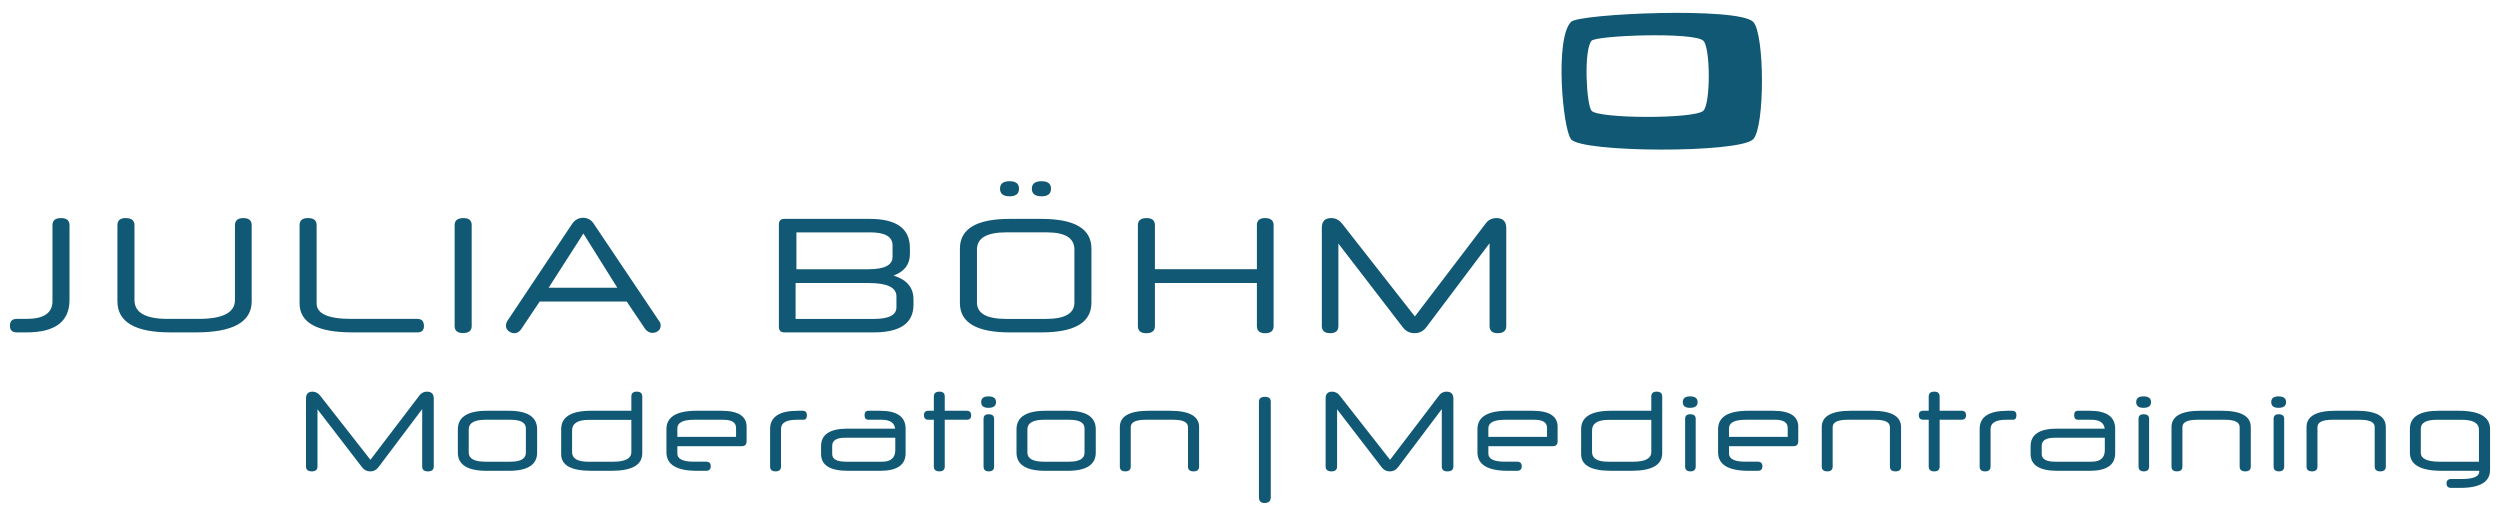 <?xml version="1.0" encoding="utf-8"?>
<!-- Generator: Adobe Illustrator 16.0.3, SVG Export Plug-In . SVG Version: 6.00 Build 0)  -->
<!DOCTYPE svg PUBLIC "-//W3C//DTD SVG 1.1//EN" "http://www.w3.org/Graphics/SVG/1.1/DTD/svg11.dtd">
<svg version="1.1" id="Ebene_1" xmlns="http://www.w3.org/2000/svg" xmlns:xlink="http://www.w3.org/1999/xlink" x="0px" y="0px"
	 viewBox="0 0 252 52" enable-background="new 0 0 252 52" xml:space="preserve">
<g>
	<path fill="#115874" d="M151.832,22.997c0-0.676-0.331-1.015-0.997-1.015c-0.208,0-0.404,0.044-0.59,0.13
		c-0.185,0.087-0.338,0.213-0.458,0.377l-7.168,9.41l-7.301-9.312c-0.306-0.403-0.682-0.606-1.129-0.606
		c-0.633,0-0.95,0.327-0.95,0.981v9.901c0,0.482,0.284,0.723,0.852,0.723c0.546,0,0.818-0.24,0.818-0.723v-8.313l6.498,8.446
		c0.153,0.196,0.323,0.344,0.516,0.441c0.19,0.099,0.416,0.148,0.68,0.148c0.469,0,0.856-0.196,1.162-0.59l6.383-8.478v8.345
		c0,0.482,0.273,0.723,0.818,0.723c0.577,0,0.866-0.24,0.866-0.723V22.997z M128.38,22.702c0-0.479-0.29-0.72-0.868-0.72
		c-0.546,0-0.818,0.24-0.818,0.72v4.436h-10.278v-4.436c0-0.479-0.278-0.72-0.834-0.72c-0.59,0-0.884,0.24-0.884,0.72v10.163
		c0,0.482,0.283,0.723,0.851,0.723c0.578,0,0.867-0.24,0.867-0.723v-4.336h10.278v4.336c0,0.482,0.278,0.723,0.834,0.723
		c0.568,0,0.852-0.24,0.852-0.723V22.702z M104.992,18.267c-0.655,0-0.982,0.251-0.982,0.753c0,0.513,0.327,0.769,0.982,0.769
		c0.633,0,0.95-0.256,0.95-0.769C105.942,18.518,105.625,18.267,104.992,18.267 M101.768,18.267c-0.644,0-0.966,0.251-0.966,0.753
		c0,0.513,0.322,0.769,0.966,0.769c0.633,0,0.949-0.256,0.949-0.769C102.717,18.518,102.401,18.267,101.768,18.267 M110.016,25.06
		c0-1.998-1.68-2.996-5.041-2.996h-3.191c-3.35,0-5.025,0.998-5.025,2.996v5.483c0,1.975,1.676,2.962,5.025,2.962h3.191
		c3.361,0,5.041-0.998,5.041-2.995V25.06z M108.298,30.506c0,1.093-0.959,1.64-2.875,1.64h-3.987c-1.972,0-2.957-0.547-2.957-1.64
		v-5.363c0-1.146,0.985-1.722,2.957-1.722h4.084c1.853,0,2.779,0.576,2.779,1.722V30.506z M91.719,25.011
		c0-0.993-0.339-1.733-1.015-2.219c-0.677-0.485-1.686-0.728-3.027-0.728h-8.626c-0.36,0-0.54,0.186-0.54,0.557v10.312
		c0,0.382,0.18,0.572,0.54,0.572h9.019c2.673,0,4.009-0.927,4.009-2.782v-0.557c0-1.179-0.67-1.975-2.013-2.389
		c1.102-0.404,1.653-1.13,1.653-2.178V25.011z M80.197,28.529h7.382c1.854,0,2.782,0.449,2.782,1.348v1.103
		c0,0.778-0.764,1.167-2.292,1.167h-7.873V28.529z M87.709,23.422c1.506,0,2.259,0.437,2.259,1.31v1.163
		c0,0.83-0.808,1.244-2.422,1.244h-7.267v-3.716H87.709z M65.058,33.194c0.099,0.12,0.21,0.21,0.336,0.27
		c0.125,0.06,0.242,0.091,0.351,0.091c0.229,0,0.428-0.066,0.598-0.198c0.169-0.13,0.253-0.31,0.253-0.539
		c0-0.055-0.008-0.122-0.024-0.205c-0.017-0.081-0.058-0.16-0.124-0.235l-6.595-9.821c-0.131-0.207-0.292-0.36-0.482-0.458
		c-0.192-0.098-0.391-0.148-0.598-0.148c-0.207,0-0.406,0.05-0.597,0.148s-0.357,0.251-0.5,0.458l-6.563,9.836
		c-0.076,0.143-0.115,0.284-0.115,0.426c0,0.219,0.087,0.401,0.262,0.548c0.175,0.147,0.377,0.223,0.606,0.223
		c0.098,0,0.207-0.031,0.327-0.092c0.12-0.059,0.223-0.148,0.31-0.27l1.898-2.832h8.773L65.058,33.194z M58.806,23.538l3.42,5.466
		h-6.923L58.806,23.538z M47.546,22.687c0-0.47-0.273-0.705-0.819-0.705c-0.6,0-0.899,0.234-0.899,0.705v10.178
		c0,0.472,0.283,0.705,0.851,0.705c0.578,0,0.867-0.233,0.867-0.705V22.687z M42.079,33.504c0.437,0,0.655-0.21,0.655-0.631
		c0-0.484-0.218-0.728-0.655-0.728h-6.66c-2.335,0-3.503-0.52-3.503-1.558v-7.901c0-0.47-0.29-0.705-0.868-0.705
		c-0.568,0-0.851,0.234-0.851,0.705v7.887c0,1.955,1.768,2.931,5.303,2.931H42.079z M25.37,22.702c0-0.479-0.279-0.72-0.835-0.72
		c-0.567,0-0.851,0.24-0.851,0.721v7.54c0,1.269-1.222,1.902-3.666,1.902h-3.11c-2.237,0-3.354-0.634-3.354-1.902v-7.54
		c0-0.481-0.295-0.721-0.884-0.721c-0.556,0-0.835,0.24-0.835,0.72v7.66c0,2.095,1.778,3.143,5.335,3.143h2.57
		c3.754,0,5.63-1.048,5.63-3.143V22.702z M7.006,22.702c0-0.479-0.287-0.72-0.859-0.72s-0.858,0.24-0.858,0.721v7.656
		c0,1.189-0.875,1.786-2.619,1.786H1.688C1.228,32.146,1,32.373,1,32.825s0.228,0.68,0.688,0.68h0.982
		c2.891,0,4.337-1.092,4.337-3.273V22.702z"/>
	<path fill="#115874" d="M251,43.252c0-1.232-1.062-1.848-3.186-1.848h-1.972c-1.951,0-2.925,0.612-2.925,1.837v2.391
		c0,1.217,1.068,1.826,3.207,1.826h3.786v0.079c0,0.499-0.592,0.747-1.779,0.747h-1.043c-0.317,0-0.477,0.151-0.477,0.453
		c0,0.295,0.159,0.443,0.477,0.443h0.906c2.004,0,3.005-0.605,3.005-1.814V43.252z M245.91,46.54c-1.262,0-1.893-0.306-1.893-0.918
		v-2.403c0-0.604,0.544-0.906,1.633-0.906h2.471c1.171,0,1.757,0.336,1.757,1.008v3.22H245.91z M240.491,43.049
		c0-1.097-0.978-1.645-2.935-1.645h-2.132c-1.949,0-2.925,0.548-2.925,1.645v3.978c0,0.325,0.185,0.487,0.557,0.487
		c0.362,0,0.545-0.162,0.545-0.487v-3.978c0-0.492,0.504-0.737,1.518-0.737h2.766c0.991,0,1.484,0.245,1.484,0.737v3.978
		c0,0.325,0.189,0.487,0.567,0.487c0.37,0,0.555-0.162,0.555-0.487V43.049z M230.245,42.22c0-0.31-0.187-0.464-0.556-0.464
		c-0.339,0-0.51,0.154-0.51,0.464v4.807c0,0.325,0.179,0.487,0.533,0.487c0.355,0,0.532-0.162,0.532-0.487V42.22z M229.666,39.954
		c-0.483,0-0.725,0.192-0.725,0.578c0,0.387,0.241,0.578,0.725,0.578c0.515,0,0.771-0.191,0.771-0.578
		C230.438,40.146,230.181,39.954,229.666,39.954 M226.879,43.049c0-1.097-0.979-1.645-2.937-1.645h-2.131
		c-1.948,0-2.924,0.548-2.924,1.645v3.978c0,0.325,0.185,0.487,0.555,0.487c0.363,0,0.545-0.162,0.545-0.487v-3.978
		c0-0.492,0.506-0.737,1.518-0.737h2.767c0.99,0,1.485,0.245,1.485,0.737v3.978c0,0.325,0.188,0.487,0.565,0.487
		c0.372,0,0.557-0.162,0.557-0.487V43.049z M216.631,42.22c0-0.31-0.185-0.464-0.554-0.464c-0.342,0-0.512,0.154-0.512,0.464v4.807
		c0,0.325,0.179,0.487,0.534,0.487c0.354,0,0.531-0.162,0.531-0.487V42.22z M216.053,39.954c-0.482,0-0.725,0.192-0.725,0.578
		c0,0.387,0.242,0.578,0.725,0.578c0.515,0,0.772-0.191,0.772-0.578C216.825,40.146,216.567,39.954,216.053,39.954 M213.208,43.218
		c0-1.209-0.857-1.813-2.572-1.813h-1.168c-0.265,0-0.396,0.146-0.396,0.441c0,0.311,0.132,0.466,0.396,0.466h1.337
		c0.825,0,1.272,0.298,1.35,0.895h-4.808c-1.773,0-2.663,0.591-2.663,1.769v0.782c0,1.134,0.907,1.701,2.721,1.701h3.231
		c1.715,0,2.572-0.59,2.572-1.77V43.218z M212.165,45.373c0,0.777-0.445,1.167-1.338,1.167h-3.637c-0.924,0-1.385-0.256-1.385-0.77
		v-0.829c0-0.544,0.432-0.815,1.293-0.815h5.066V45.373z M202.904,42.312c0.234,0,0.351-0.152,0.351-0.454s-0.139-0.453-0.419-0.453
		h-0.497c-1.86,0-2.79,0.612-2.79,1.837v3.785c0,0.325,0.184,0.487,0.55,0.487c0.367,0,0.551-0.162,0.551-0.487v-3.785
		c0-0.621,0.524-0.93,1.575-0.93H202.904z M197.724,42.312c0.303,0,0.453-0.152,0.453-0.454s-0.15-0.453-0.453-0.453h-2.209v-1.439
		c0-0.326-0.177-0.488-0.527-0.488c-0.383,0-0.574,0.162-0.574,0.488v1.439h-0.543c-0.303,0-0.454,0.146-0.454,0.441
		c0,0.311,0.151,0.466,0.454,0.466h0.543v4.715c0,0.325,0.189,0.487,0.563,0.487c0.358,0,0.539-0.162,0.539-0.487v-4.715H197.724z
		 M191.626,43.049c0-1.097-0.979-1.645-2.936-1.645h-2.132c-1.948,0-2.924,0.548-2.924,1.645v3.978c0,0.325,0.185,0.487,0.557,0.487
		c0.362,0,0.542-0.162,0.542-0.487v-3.978c0-0.492,0.507-0.737,1.519-0.737h2.768c0.989,0,1.484,0.245,1.484,0.737v3.978
		c0,0.325,0.188,0.487,0.565,0.487c0.371,0,0.557-0.162,0.557-0.487V43.049z M181.265,43.015c0-1.074-0.851-1.61-2.549-1.61h-2.495
		c-2.024,0-3.038,0.619-3.038,1.858v2.324c0,1.247,1.023,1.871,3.072,1.871h0.93c0.311,0,0.466-0.155,0.466-0.466
		c0-0.302-0.155-0.453-0.466-0.453h-1.212c-1.127,0-1.689-0.272-1.689-0.815v-0.749h6.495c0.324,0,0.486-0.169,0.486-0.51V43.015z
		 M174.283,43.178c0-0.578,0.563-0.866,1.689-0.866h2.957c0.847,0,1.271,0.274,1.271,0.821v0.901h-5.918V43.178z M170.928,42.22
		c0-0.31-0.185-0.464-0.556-0.464c-0.34,0-0.511,0.154-0.511,0.464v4.807c0,0.325,0.179,0.487,0.533,0.487
		c0.355,0,0.533-0.162,0.533-0.487V42.22z M170.349,39.954c-0.481,0-0.725,0.192-0.725,0.578c0,0.387,0.243,0.578,0.725,0.578
		c0.514,0,0.771-0.191,0.771-0.578C171.12,40.146,170.862,39.954,170.349,39.954 M167.55,39.965c0-0.326-0.188-0.488-0.562-0.488
		c-0.359,0-0.538,0.162-0.538,0.488v1.439h-4.052c-2.014,0-3.021,0.619-3.021,1.858v2.528c0,1.111,1.009,1.667,3.026,1.667h2.052
		c2.063,0,3.095-0.59,3.095-1.77V39.965z M166.45,45.565c0,0.648-0.607,0.975-1.821,0.975h-2.534c-1.078,0-1.617-0.326-1.617-0.975
		V43.4c0-0.719,0.561-1.078,1.685-1.078h4.288V45.565z M157.008,43.015c0-1.074-0.85-1.61-2.55-1.61h-2.493
		c-2.027,0-3.039,0.619-3.039,1.858v2.324c0,1.247,1.023,1.871,3.072,1.871h0.931c0.308,0,0.464-0.155,0.464-0.466
		c0-0.302-0.156-0.453-0.464-0.453h-1.215c-1.126,0-1.688-0.272-1.688-0.815v-0.749h6.495c0.325,0,0.487-0.169,0.487-0.51V43.015z
		 M150.025,43.178c0-0.578,0.563-0.866,1.688-0.866h2.96c0.845,0,1.269,0.274,1.269,0.821v0.901h-5.917V43.178z M146.5,40.18
		c0-0.468-0.23-0.703-0.691-0.703c-0.145,0-0.28,0.031-0.407,0.092c-0.13,0.06-0.234,0.147-0.317,0.26l-4.966,6.518l-5.056-6.45
		c-0.21-0.277-0.471-0.419-0.781-0.419c-0.44,0-0.658,0.228-0.658,0.681v6.857c0,0.333,0.196,0.499,0.59,0.499
		c0.379,0,0.565-0.166,0.565-0.499v-5.759l4.501,5.851c0.107,0.136,0.226,0.237,0.358,0.305c0.131,0.067,0.287,0.103,0.469,0.103
		c0.325,0,0.595-0.137,0.805-0.407l4.421-5.871v5.779c0,0.333,0.189,0.499,0.568,0.499c0.399,0,0.6-0.166,0.6-0.499V40.18z
		 M128.092,40.479c0-0.317-0.192-0.478-0.577-0.478c-0.409,0-0.613,0.16-0.613,0.478v9.646c0,0.385,0.186,0.578,0.555,0.578
		c0.423,0,0.636-0.193,0.636-0.578V40.479z M120.871,43.049c0-1.097-0.979-1.645-2.936-1.645h-2.131
		c-1.949,0-2.924,0.548-2.924,1.645v3.978c0,0.325,0.185,0.487,0.555,0.487c0.363,0,0.544-0.162,0.544-0.487v-3.978
		c0-0.492,0.506-0.737,1.518-0.737h2.766c0.99,0,1.485,0.245,1.485,0.737v3.978c0,0.325,0.188,0.487,0.566,0.487
		c0.37,0,0.555-0.162,0.555-0.487V43.049z M110.454,43.275c0-1.246-0.952-1.87-2.856-1.87h-2.188c-1.965,0-2.947,0.628-2.947,1.881
		v2.336c0,1.225,0.971,1.837,2.913,1.837h2.222c1.904,0,2.856-0.612,2.856-1.837V43.275z M109.321,45.622
		c0,0.612-0.518,0.918-1.553,0.918h-2.517c-1.126,0-1.689-0.306-1.689-0.918v-2.336c0-0.648,0.563-0.974,1.689-0.974h2.517
		c1.035,0,1.553,0.291,1.553,0.872V45.622z M100.206,42.22c0-0.31-0.184-0.464-0.555-0.464c-0.339,0-0.509,0.154-0.509,0.464v4.807
		c0,0.325,0.177,0.487,0.532,0.487c0.355,0,0.532-0.162,0.532-0.487V42.22z M99.63,39.954c-0.484,0-0.727,0.192-0.727,0.578
		c0,0.387,0.242,0.578,0.727,0.578c0.513,0,0.77-0.191,0.77-0.578C100.399,40.146,100.143,39.954,99.63,39.954 M97.441,42.312
		c0.302,0,0.453-0.152,0.453-0.454s-0.151-0.453-0.453-0.453h-2.21v-1.439c0-0.326-0.175-0.488-0.527-0.488
		c-0.382,0-0.573,0.162-0.573,0.488v1.439h-0.544c-0.302,0-0.454,0.146-0.454,0.441c0,0.311,0.152,0.466,0.454,0.466h0.544v4.715
		c0,0.325,0.187,0.487,0.562,0.487c0.358,0,0.538-0.162,0.538-0.487v-4.715H97.441z M91.286,43.218c0-1.209-0.857-1.813-2.573-1.813
		h-1.167c-0.265,0-0.398,0.146-0.398,0.441c0,0.311,0.133,0.466,0.398,0.466h1.337c0.823,0,1.273,0.298,1.35,0.895h-4.807
		c-1.776,0-2.664,0.591-2.664,1.769v0.782c0,1.134,0.907,1.701,2.721,1.701h3.23c1.715,0,2.573-0.59,2.573-1.77V43.218z
		 M90.244,45.373c0,0.777-0.446,1.167-1.337,1.167h-3.639c-0.921,0-1.382-0.256-1.382-0.77v-0.829c0-0.544,0.43-0.815,1.292-0.815
		h5.067V45.373z M80.982,42.312c0.234,0,0.352-0.152,0.352-0.454s-0.139-0.453-0.419-0.453h-0.499c-1.86,0-2.79,0.612-2.79,1.837
		v3.785c0,0.325,0.185,0.487,0.55,0.487c0.367,0,0.549-0.162,0.549-0.487v-3.785c0-0.621,0.526-0.93,1.576-0.93H80.982z
		 M75.258,43.015c0-1.074-0.85-1.61-2.549-1.61h-2.494c-2.026,0-3.038,0.619-3.038,1.858v2.324c0,1.247,1.023,1.871,3.072,1.871
		h0.929c0.311,0,0.466-0.155,0.466-0.466c0-0.302-0.155-0.453-0.466-0.453h-1.212c-1.126,0-1.689-0.272-1.689-0.815v-0.749h6.494
		c0.325,0,0.488-0.169,0.488-0.51V43.015z M68.276,43.178c0-0.578,0.563-0.866,1.689-0.866h2.958c0.846,0,1.271,0.274,1.271,0.821
		v0.901h-5.917V43.178z M64.739,39.965c0-0.326-0.188-0.488-0.561-0.488c-0.359,0-0.538,0.162-0.538,0.488v1.439h-4.052
		c-2.014,0-3.022,0.619-3.022,1.858v2.528c0,1.111,1.009,1.667,3.027,1.667h2.052c2.063,0,3.095-0.59,3.095-1.77V39.965z
		 M63.64,45.565c0,0.648-0.607,0.975-1.822,0.975h-2.534c-1.079,0-1.618-0.326-1.618-0.975V43.4c0-0.719,0.562-1.078,1.687-1.078
		h4.288V45.565z M54.142,43.275c0-1.246-0.953-1.87-2.858-1.87h-2.187c-1.965,0-2.947,0.628-2.947,1.881v2.336
		c0,1.225,0.971,1.837,2.914,1.837h2.22c1.905,0,2.858-0.612,2.858-1.837V43.275z M53.008,45.622c0,0.612-0.519,0.918-1.553,0.918
		h-2.517c-1.126,0-1.689-0.306-1.689-0.918v-2.336c0-0.648,0.563-0.974,1.689-0.974h2.517c1.034,0,1.553,0.291,1.553,0.872V45.622z
		 M43.724,40.18c0-0.468-0.23-0.703-0.691-0.703c-0.145,0-0.28,0.031-0.409,0.092c-0.128,0.06-0.234,0.147-0.318,0.26l-4.965,6.518
		l-5.055-6.45c-0.212-0.277-0.473-0.419-0.782-0.419c-0.438,0-0.658,0.228-0.658,0.681v6.857c0,0.333,0.197,0.499,0.591,0.499
		c0.377,0,0.566-0.166,0.566-0.499v-5.759l4.5,5.851c0.105,0.136,0.225,0.237,0.358,0.305c0.132,0.067,0.289,0.103,0.471,0.103
		c0.325,0,0.593-0.137,0.804-0.407l4.421-5.871v5.779c0,0.333,0.189,0.499,0.566,0.499c0.401,0,0.602-0.166,0.602-0.499V40.18z"/>
	<path fill="#115874" d="M171.702,11.161c-0.856,0.847-10.621,0.813-11.277,0c-0.516-0.639-0.805-6.084,0-7.05
		c0.45-0.542,10.353-0.914,11.277,0C172.419,4.82,172.435,10.436,171.702,11.161 M176.721,2.203c-1.506-1.535-17.546-0.833-18.361,0
		c-1.649,1.68-0.84,10.758,0,11.832c1.067,1.366,16.967,1.421,18.361,0C177.914,12.817,177.888,3.393,176.721,2.203"/>
</g>
</svg>
